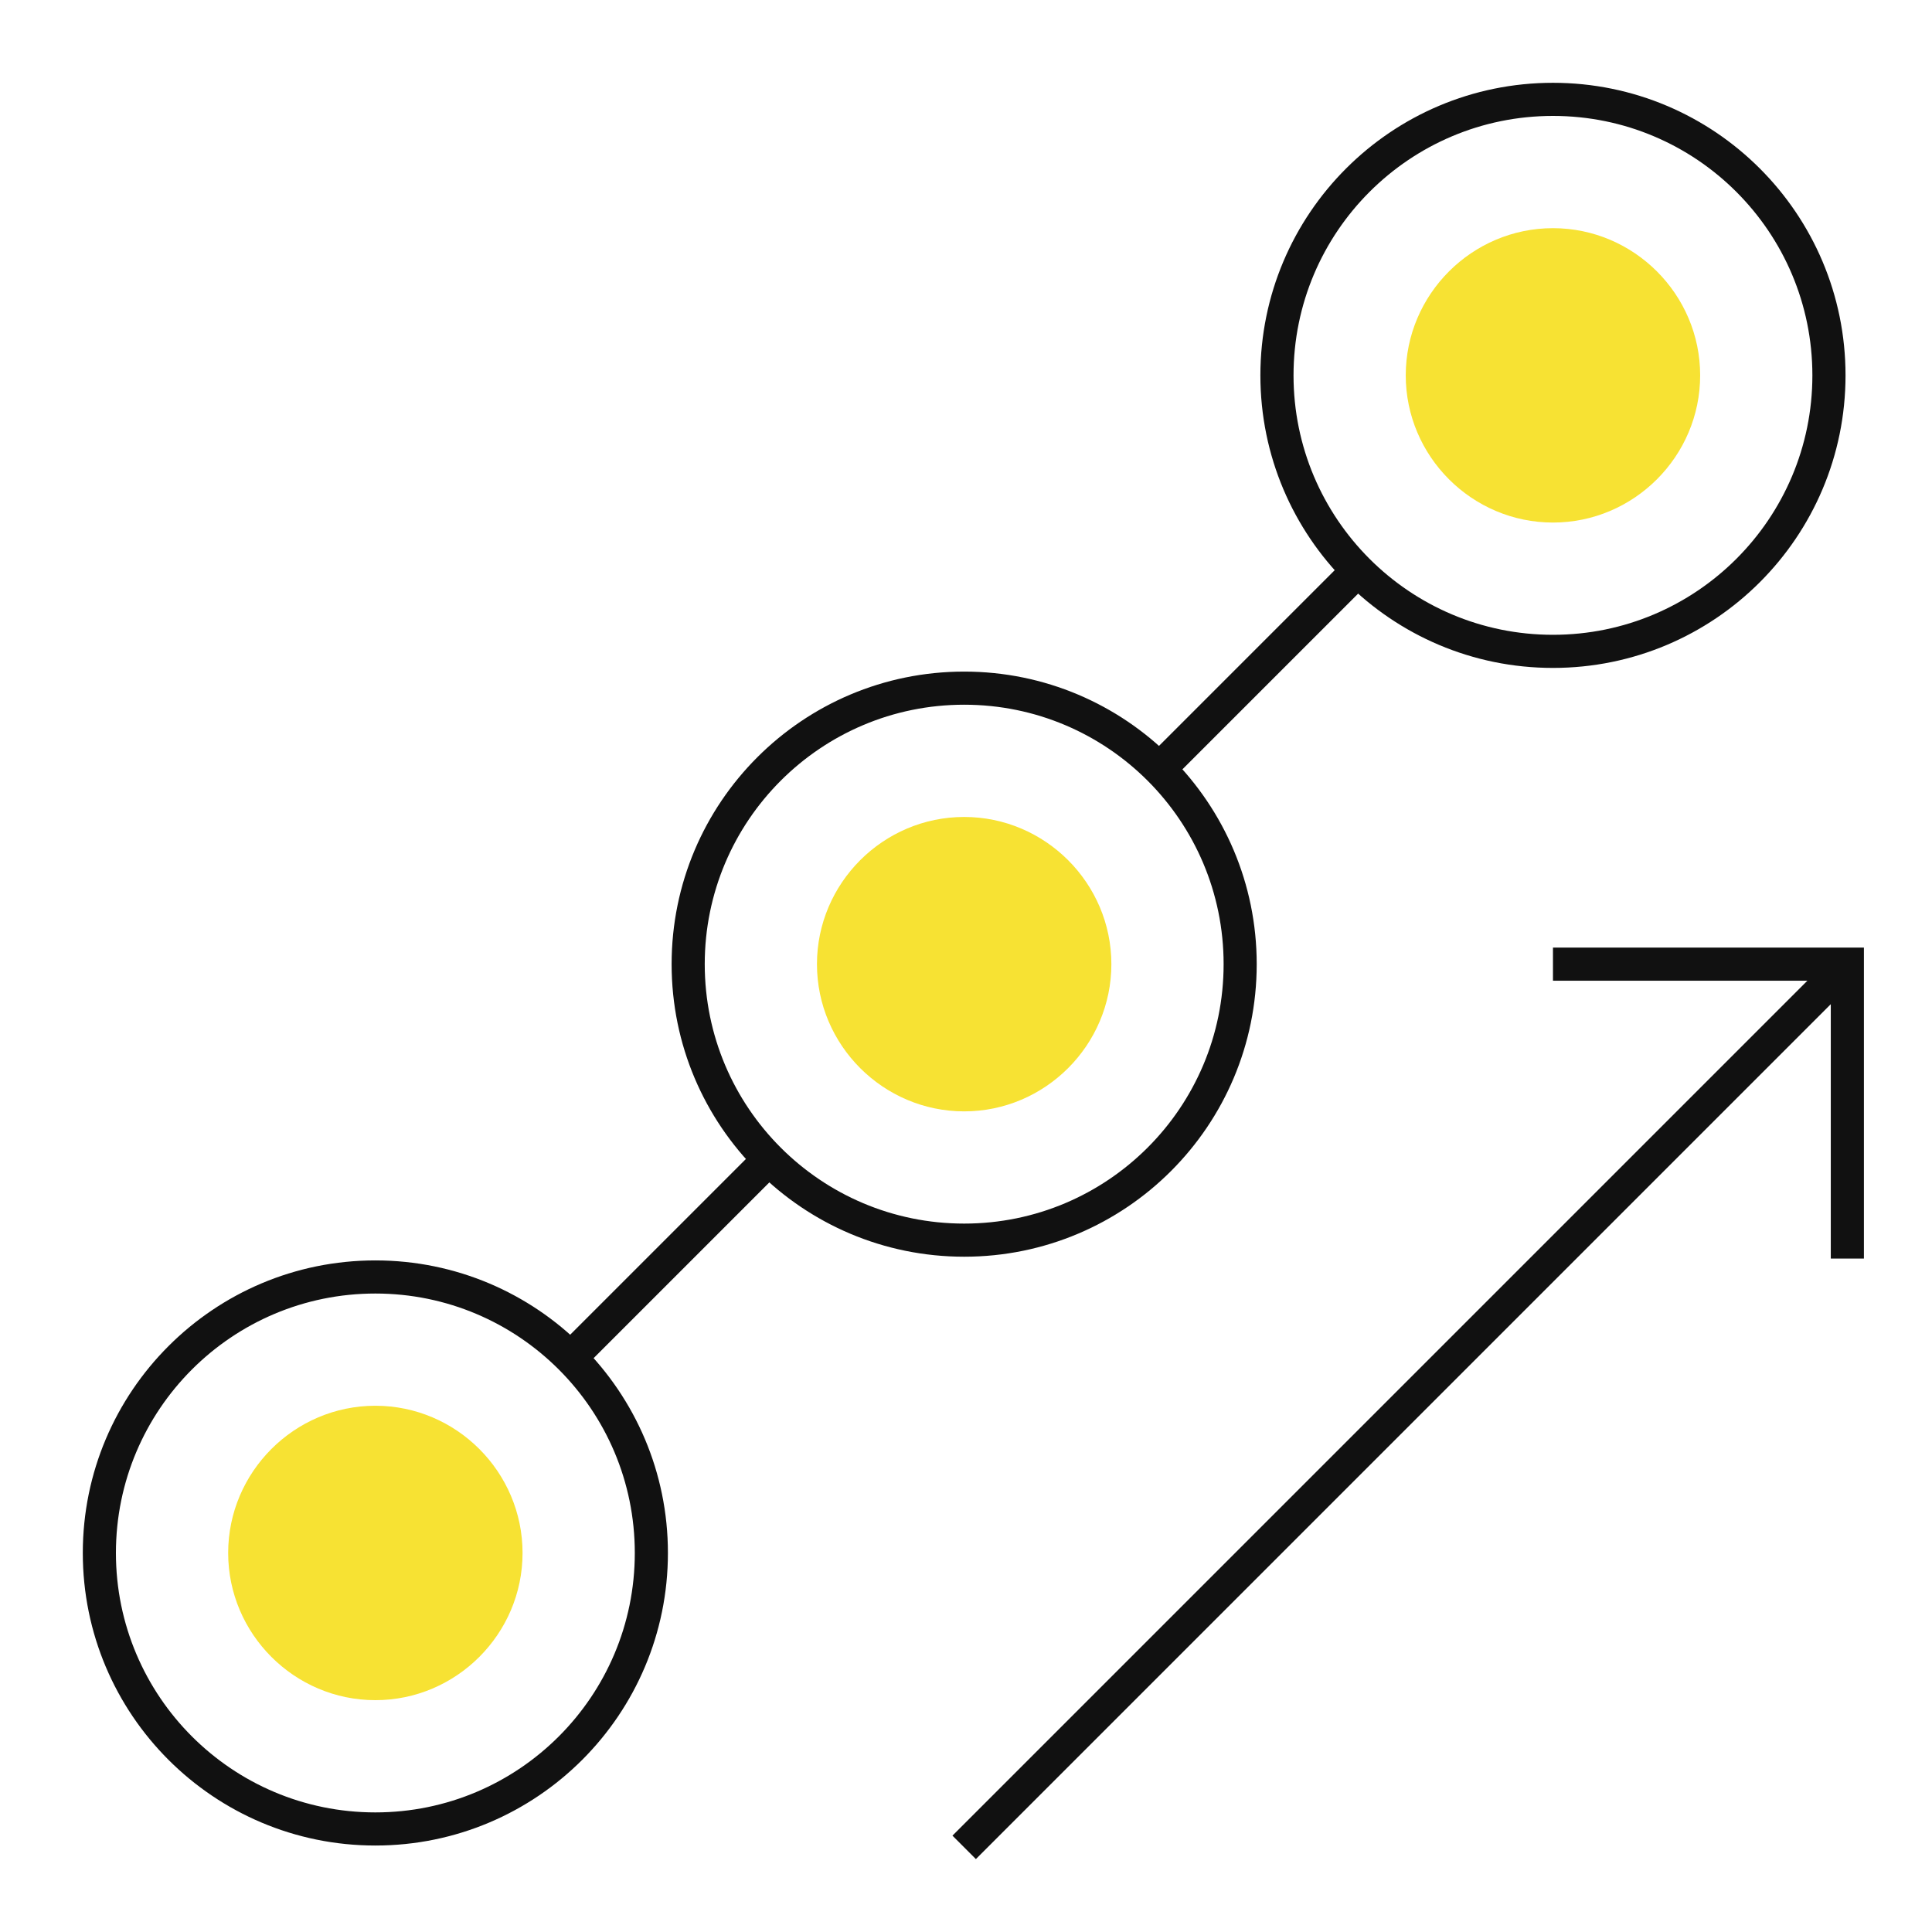<?xml version="1.0" encoding="UTF-8" standalone="no"?><svg width="70" height="70" viewBox="0 0 70 70" fill="none" xmlns="http://www.w3.org/2000/svg">
<path fill-rule="evenodd" clip-rule="evenodd" d="M13.6 46.867C8.409 46.867 4.2 51.075 4.2 56.267C4.2 61.458 8.409 65.667 13.6 65.667C18.791 65.667 23 61.458 23 56.267C23 51.075 18.791 46.867 13.6 46.867ZM3 56.267C3 50.413 7.746 45.667 13.6 45.667C19.454 45.667 24.2 50.413 24.2 56.267C24.2 62.121 19.454 66.867 13.6 66.867C7.746 66.867 3 62.121 3 56.267Z" fill="#111111"/>
<path fill-rule="evenodd" clip-rule="evenodd" d="M34.934 25.533C29.742 25.533 25.534 29.742 25.534 34.933C25.534 40.125 29.742 44.333 34.934 44.333C40.125 44.333 44.334 40.125 44.334 34.933C44.334 29.742 40.125 25.533 34.934 25.533ZM24.334 34.933C24.334 29.079 29.079 24.333 34.934 24.333C40.788 24.333 45.533 29.079 45.533 34.933C45.533 40.788 40.788 45.533 34.934 45.533C29.079 45.533 24.334 40.788 24.334 34.933Z" fill="#111111"/>
<path fill-rule="evenodd" clip-rule="evenodd" d="M56.267 4.2C51.075 4.2 46.867 8.409 46.867 13.6C46.867 18.791 51.075 23 56.267 23C61.458 23 65.666 18.791 65.666 13.6C65.666 8.409 61.458 4.2 56.267 4.2ZM45.666 13.6C45.666 7.746 50.412 3 56.267 3C62.121 3 66.867 7.746 66.867 13.6C66.867 19.454 62.121 24.2 56.267 24.2C50.412 24.2 45.666 19.454 45.666 13.6Z" fill="#111111"/>
<path d="M8.267 56.267C8.267 53.333 10.667 50.933 13.6 50.933C16.533 50.933 18.933 53.333 18.933 56.267C18.933 59.2 16.533 61.6 13.6 61.6C10.667 61.6 8.267 59.2 8.267 56.267ZM29.6 34.933C29.6 32 32 29.6 34.933 29.6C37.867 29.6 40.267 32 40.267 34.933C40.267 37.867 37.867 40.267 34.933 40.267C32 40.267 29.6 37.867 29.6 34.933ZM50.933 13.6C50.933 10.667 53.333 8.267 56.267 8.267C59.2 8.267 61.6 10.667 61.6 13.6C61.6 16.533 59.2 18.933 56.267 18.933C53.333 18.933 50.933 16.533 50.933 13.6Z" fill="#F7E233"/>
<path fill-rule="evenodd" clip-rule="evenodd" d="M28.024 42.691L21.358 49.358L20.509 48.509L27.176 41.842L28.024 42.691Z" fill="#111111"/>
<path fill-rule="evenodd" clip-rule="evenodd" d="M49.358 21.358L42.691 28.024L41.842 27.176L48.509 20.509L49.358 21.358Z" fill="#111111"/>
<path fill-rule="evenodd" clip-rule="evenodd" d="M67.358 35.358L35.358 67.358L34.509 66.509L66.509 34.509L67.358 35.358Z" fill="#111111"/>
<path fill-rule="evenodd" clip-rule="evenodd" d="M66.333 35.533H56.267V34.333H67.533V45.6H66.333V35.533Z" fill="#111111"/>
</svg>
